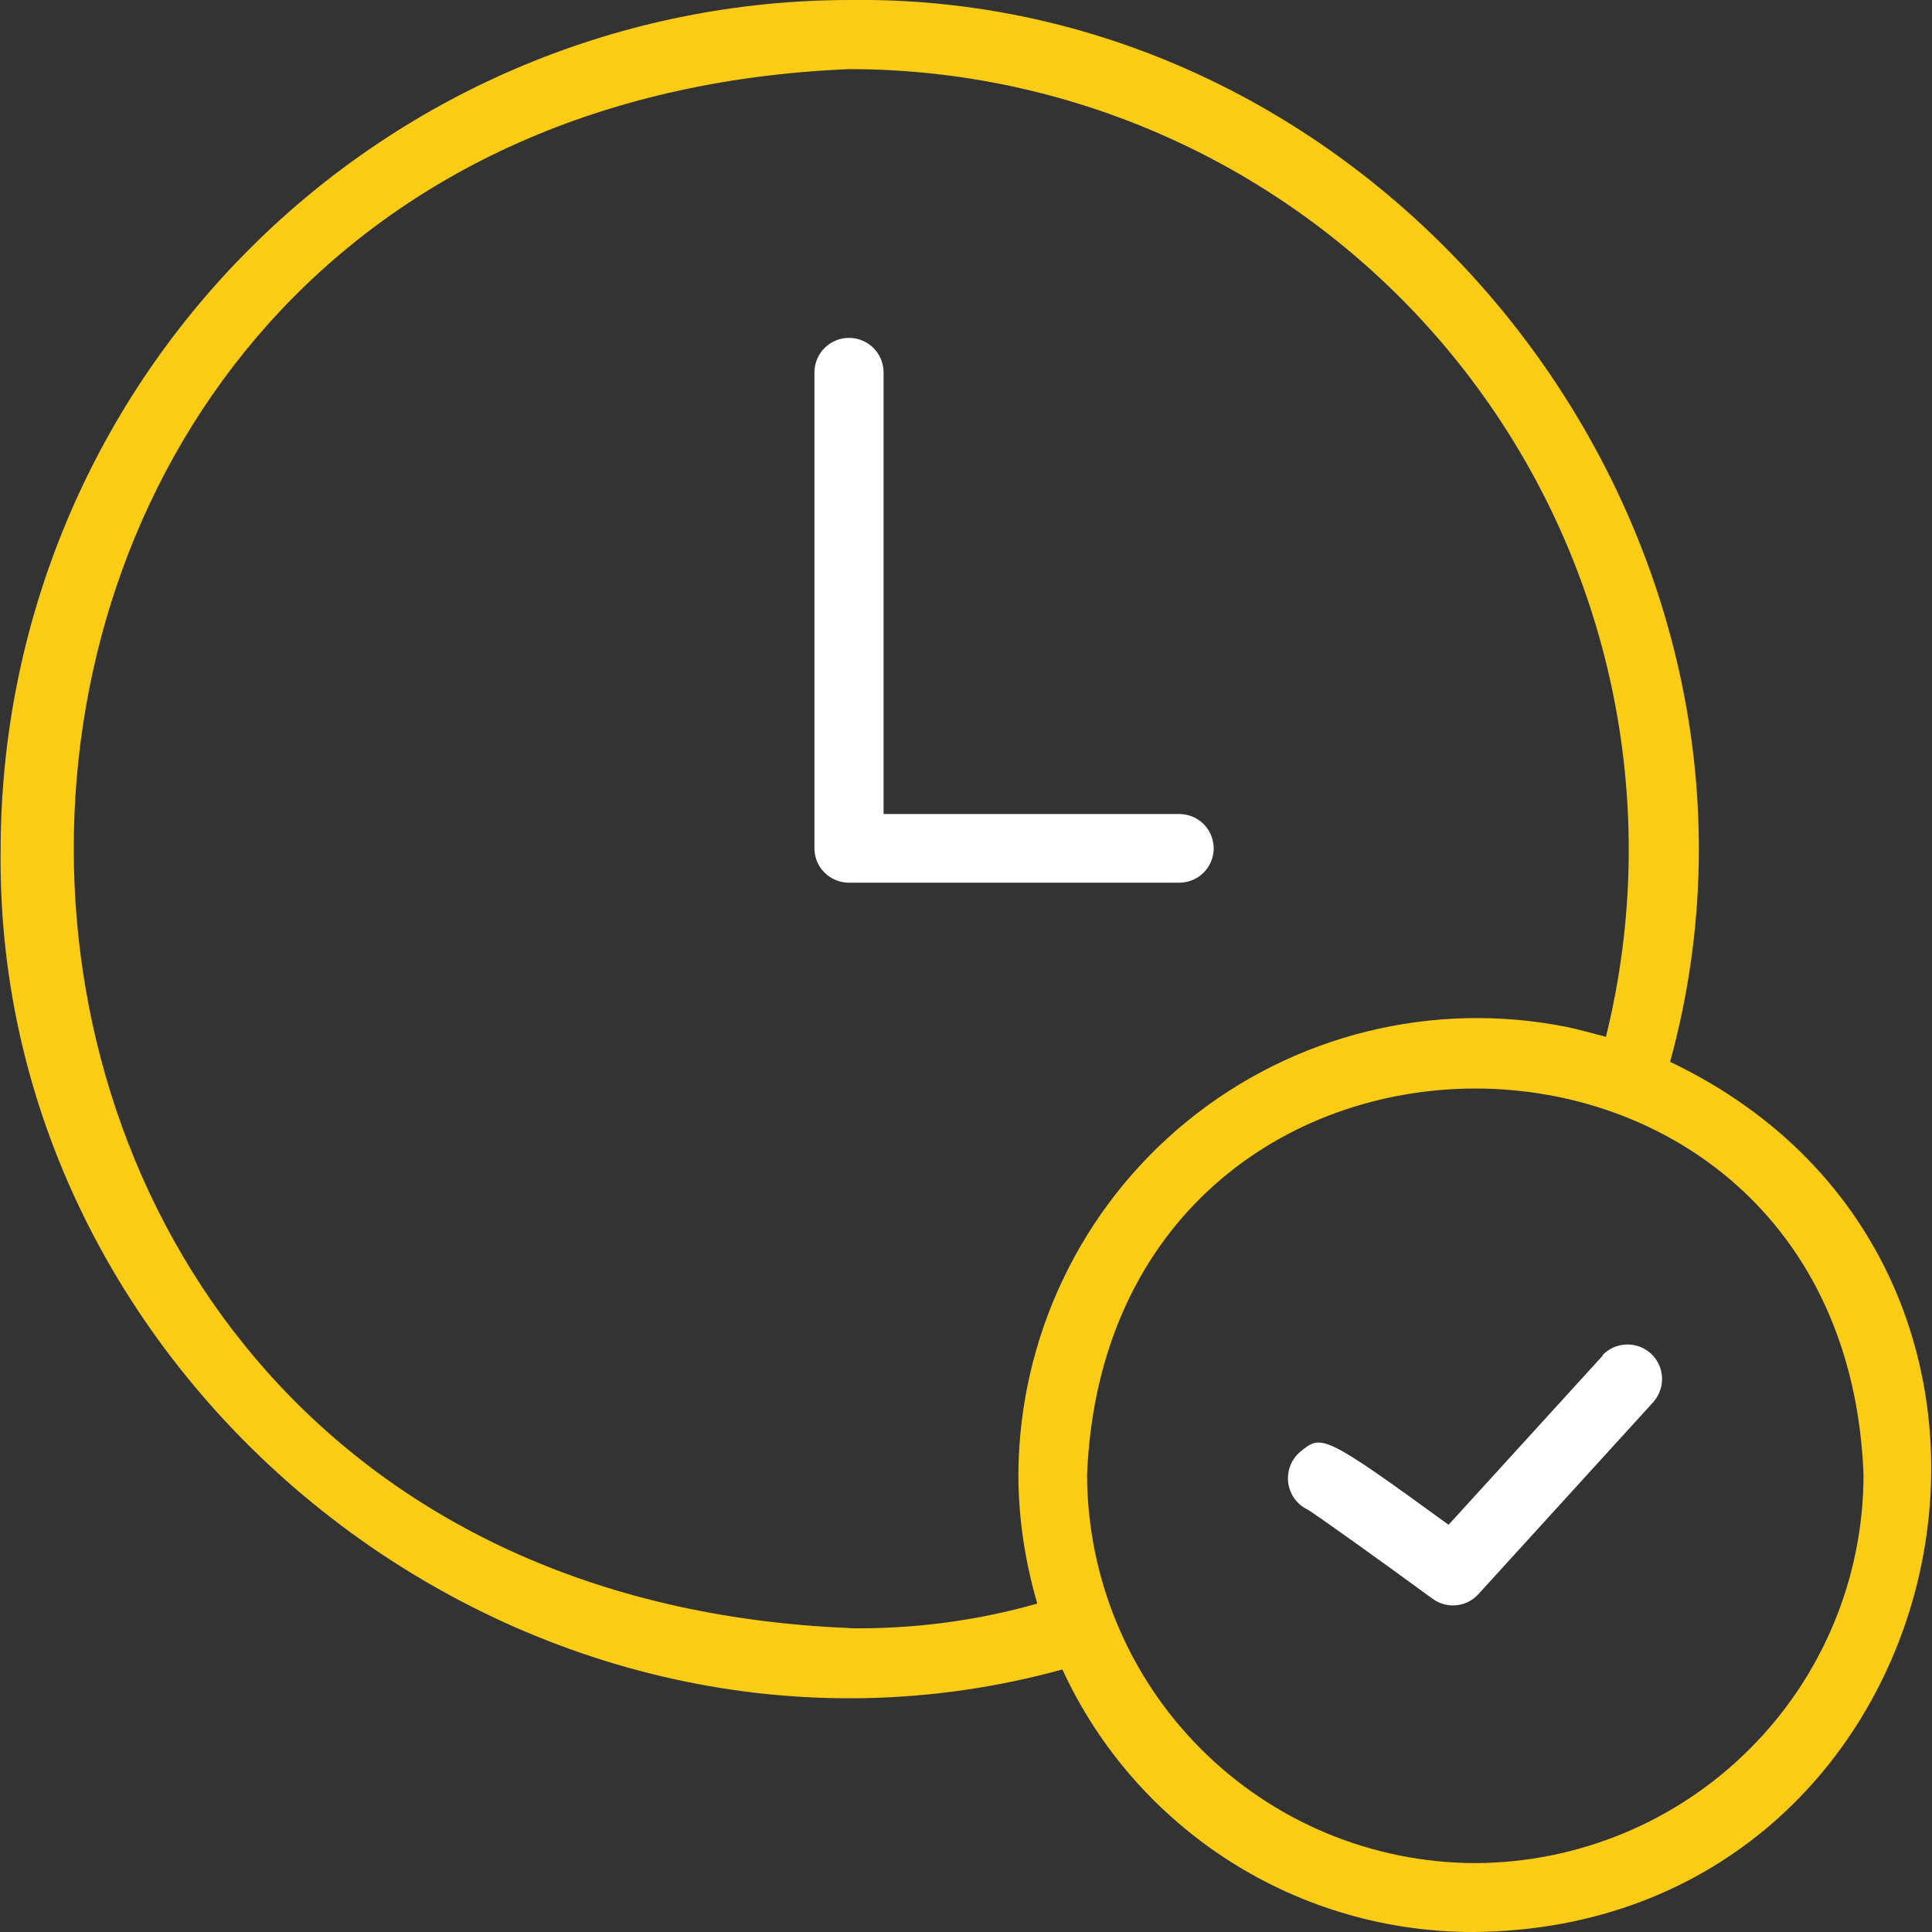 <?xml version="1.0" encoding="UTF-8"?>
<svg id="Layer_2" xmlns="http://www.w3.org/2000/svg" xmlns:xlink="http://www.w3.org/1999/xlink" viewBox="0 0 90 90">
  <rect x="0" y="0" width="90" height="90" fill="#333333" stroke="none"/>
  <defs>
    <style>
      .cls-1 {
        fill: #fff;
      }

      .cls-2 {
        fill: #facc15;
      }

      .cls-3 {
        fill: none;
      }

      .cls-4 {
        clip-path: url(#clippath);
      }
    </style>
    <clipPath id="clippath">
      <rect class="cls-3" width="90" height="90"/>
    </clipPath>
  </defs>
  <g id="Layer_1-2" data-name="Layer_1">
    <g class="cls-4">
      <g>
        <path class="cls-1" d="M56.54,39.53c0-.43-.17-.84-.47-1.14s-.71-.47-1.14-.47h-13.77v-20.57c0-.89-.72-1.61-1.61-1.61s-1.61.72-1.61,1.61v22.17c0,.43.17.83.47,1.13s.71.47,1.14.47h15.38,0c.43,0,.84-.17,1.14-.47s.47-.71.47-1.13h0Z"/>
        <path class="cls-2" d="M77.8,49.46C84.53,24.97,64.99-.35,39.56,0c-10.48.01-20.52,4.18-27.93,11.59C4.21,19,.05,29.05.03,39.53c-.35,25.44,24.96,44.98,49.46,38.24,1.69,3.67,4.4,6.77,7.81,8.94,3.41,2.17,7.37,3.31,11.41,3.29,22.67-.25,29.53-30.8,9.08-40.54h0ZM39.56,75.84C-8.6,73.85-8.61,5.21,39.56,3.22c11.17,0,21.72,5.16,28.6,13.96,6.88,8.8,9.33,20.28,6.65,31.12-.61-.16-1.21-.33-1.82-.46-6.26-1.25-12.75.36-17.7,4.4-4.94,4.03-7.82,10.07-7.85,16.45,0,2.03.31,4.05.88,6.01-2.84.81-5.79,1.19-8.75,1.15h0ZM68.72,86.79c-4.79-.01-9.39-1.92-12.78-5.32-3.39-3.39-5.29-7.99-5.3-12.78.99-24.01,35.24-23.94,36.17,0,0,4.8-1.91,9.4-5.31,12.79-3.39,3.39-8,5.3-12.79,5.31h0Z"/>
        <path class="cls-1" d="M74.67,63.14l-7.19,7.89c-5.87-4.27-5.92-4.21-6.91-3.4-.42.35-.63.9-.56,1.45.08.55.42,1.02.92,1.25.58.37,3.35,2.35,5.81,4.15h0c.66.48,1.58.39,2.13-.22l8.16-8.96c.57-.66.52-1.66-.13-2.25-.65-.59-1.65-.55-2.25.08h0Z"/>
      </g>
    </g>
  </g>
</svg>